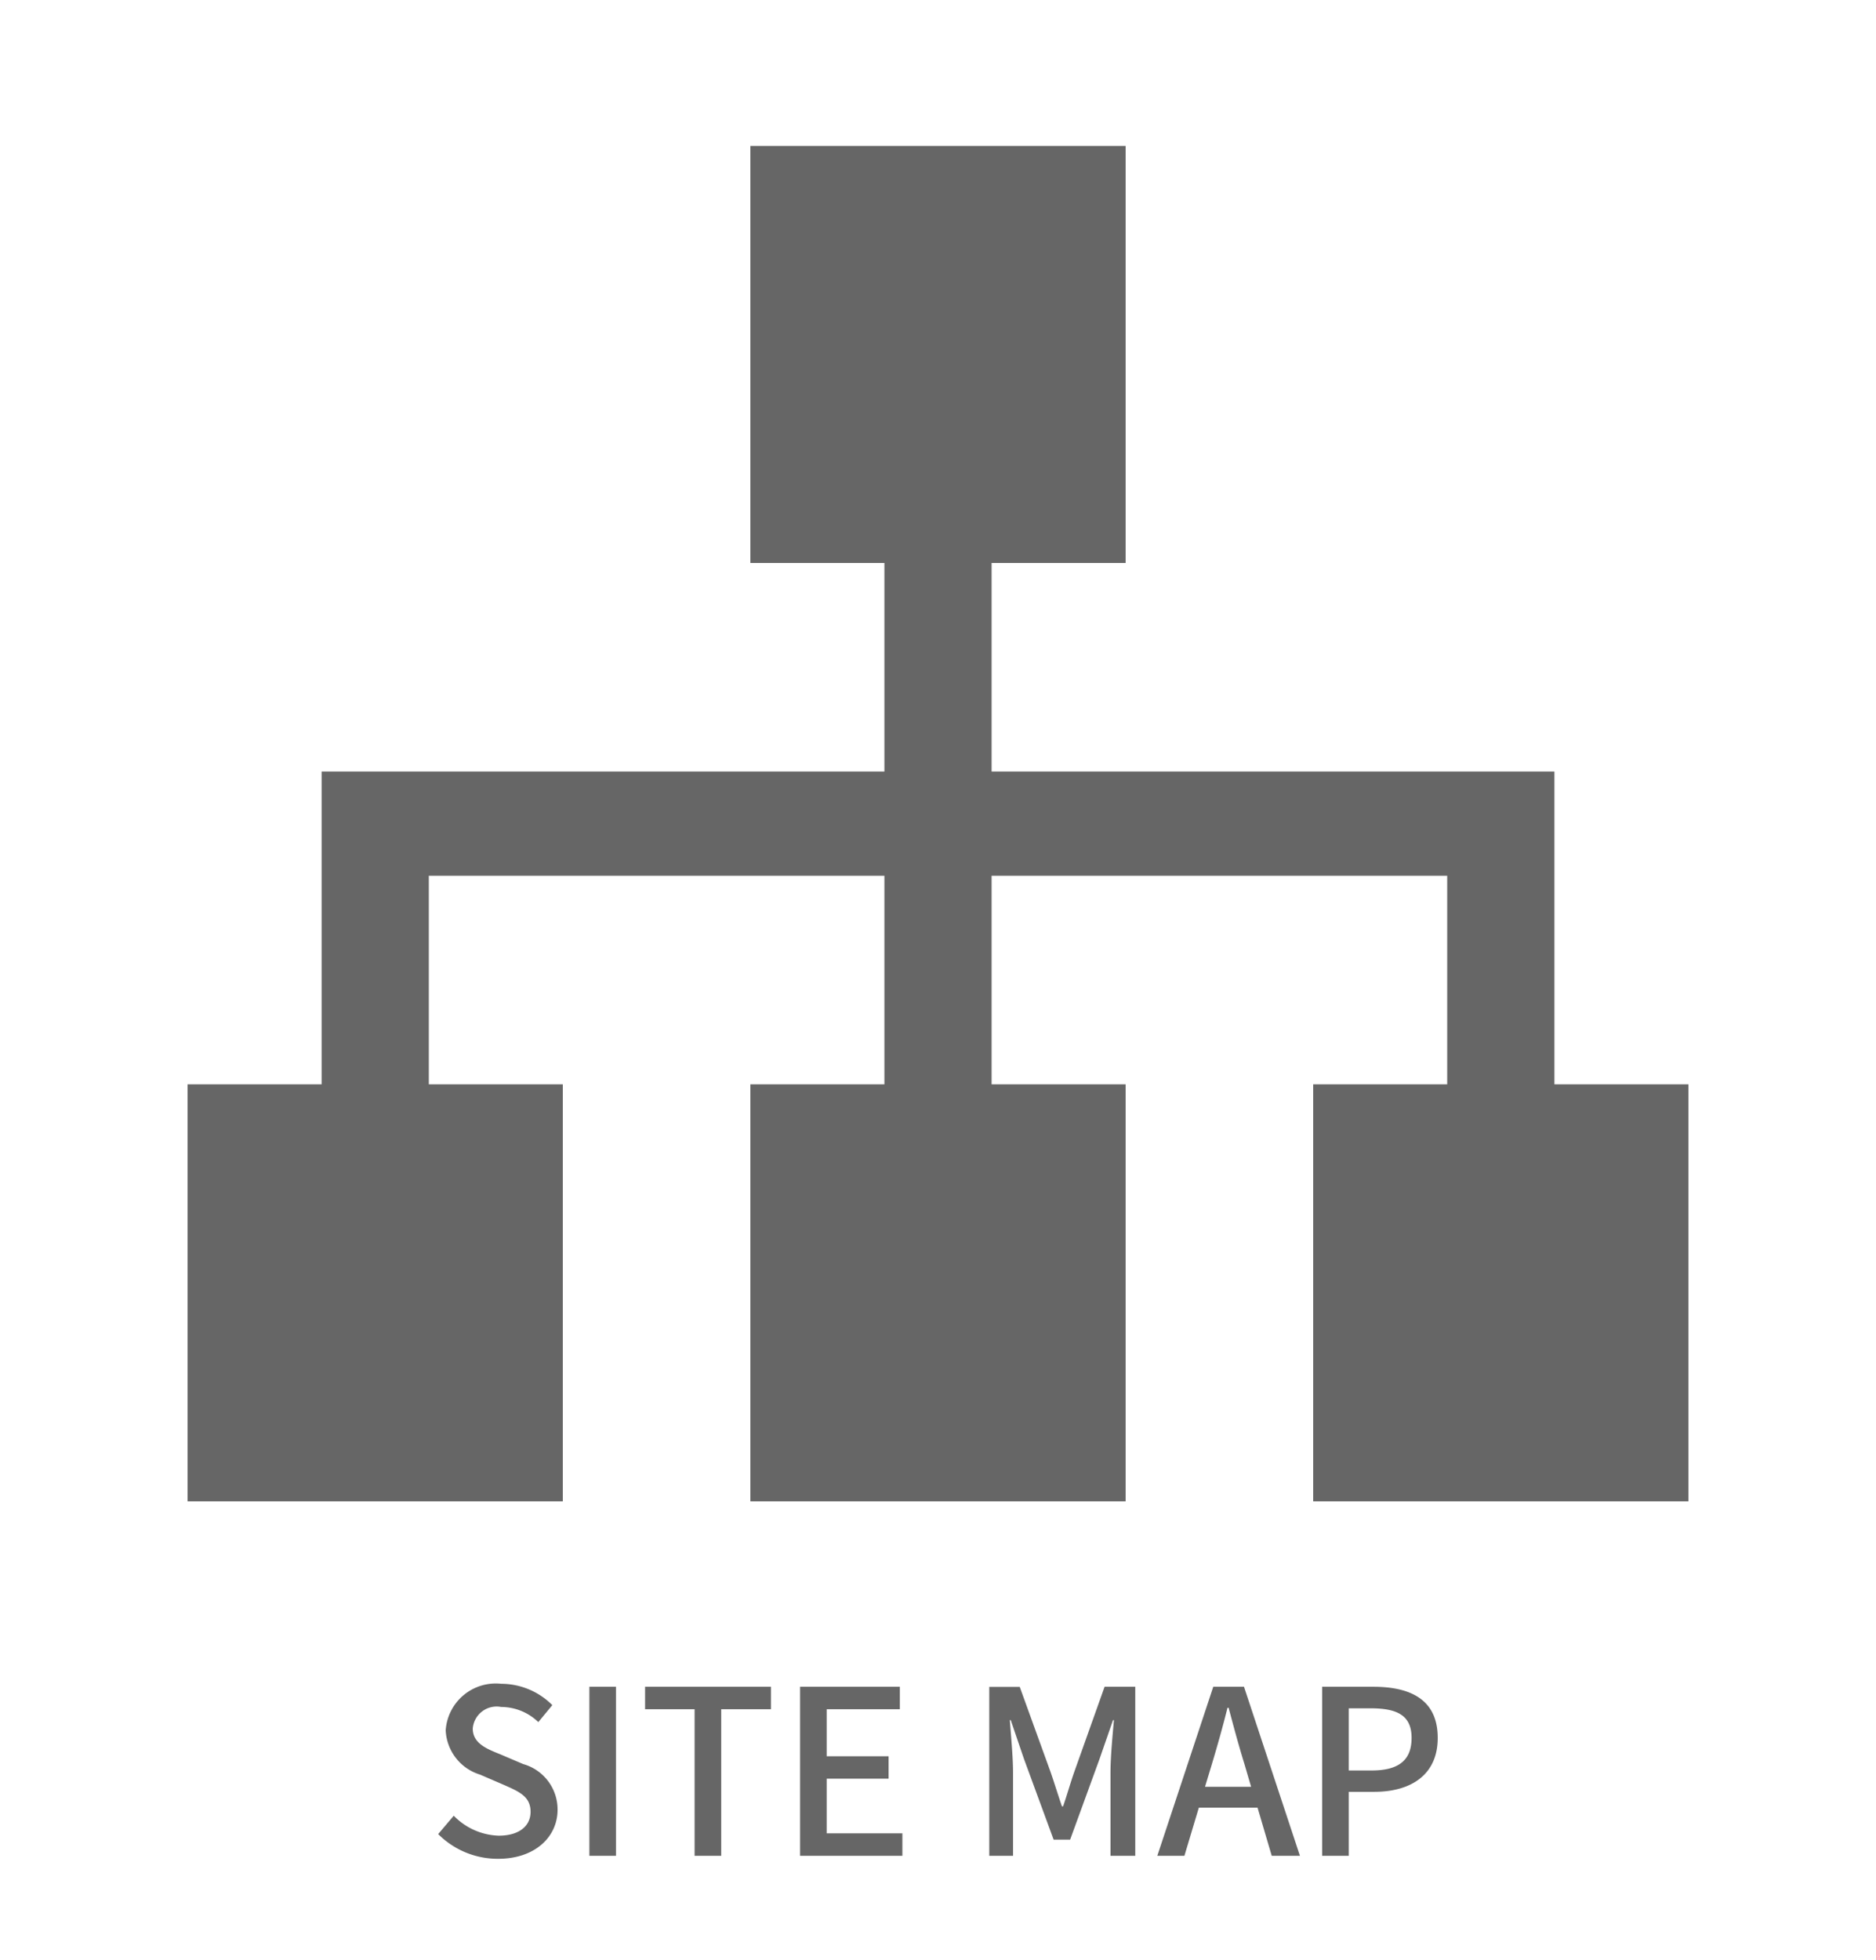 <svg id="グループ12" xmlns="http://www.w3.org/2000/svg" width="90" height="94" viewBox="0 0 90 94">
<defs>
    <style>
      .cls-1 {
        fill: #666;
        fill-rule: evenodd;
      }
    </style>
  </defs>
  <path id="SITE_MAP" data-name="SITE MAP" class="cls-1" d="M23.9,89.143c1.771,0,2.849-1.056,2.849-2.354A2.261,2.261,0,0,0,25.1,84.6l-1.111-.473c-0.66-.264-1.309-0.528-1.309-1.232a1.15,1.15,0,0,1,1.364-1.034,2.579,2.579,0,0,1,1.782.726l0.671-.814a3.468,3.468,0,0,0-2.453-1.023,2.406,2.406,0,0,0-2.662,2.233,2.329,2.329,0,0,0,1.65,2.123l1.122,0.484c0.748,0.33,1.3.561,1.3,1.3,0,0.682-.55,1.144-1.529,1.144a3.139,3.139,0,0,1-2.156-.957l-0.748.88A4.039,4.039,0,0,0,23.9,89.143ZM28.275,89h1.276V80.892H28.275V89Zm5.049,0H34.6V81.97h2.387V80.892h-6.04V81.97h2.376V89Zm5.06,0h4.907V87.922H39.66V85.3H42.63V84.225H39.66V81.97h3.51V80.892H38.384V89Zm9.075,0H48.6V85c0-.726-0.1-1.771-0.154-2.508h0.044l0.638,1.87,1.419,3.862h0.792l1.408-3.862,0.649-1.87h0.044c-0.066.737-.165,1.782-0.165,2.508v4h1.188V80.892H52.992L51.529,85c-0.187.539-.341,1.089-0.528,1.628H50.946c-0.187-.539-0.352-1.089-0.539-1.628l-1.485-4.1H47.459V89ZM58.14,84.6c0.264-.88.517-1.771,0.748-2.7h0.055c0.242,0.913.484,1.815,0.759,2.7l0.319,1.089H57.81ZM55.521,89h1.3l0.693-2.31h2.816L61.011,89h1.353L59.68,80.892H58.206Zm7.909,0h1.276V85.931h1.221c1.76,0,3.047-.814,3.047-2.585,0-1.826-1.287-2.453-3.091-2.453H63.43V89Zm1.276-4.093V81.926h1.056c1.287,0,1.958.352,1.958,1.419s-0.616,1.562-1.914,1.562h-1.1Z"/>
  <path id="シェイプ_1" data-name="シェイプ 1" class="cls-1" d="M74.572,52V37h-27V27H54V7H36V27h6.429V37h-27V52H9V72H27V52H20.572V42H42.429V52H36V72H54V52H47.572V42H69.429V52H63V72H81V52H74.572Z"/>
</svg>

